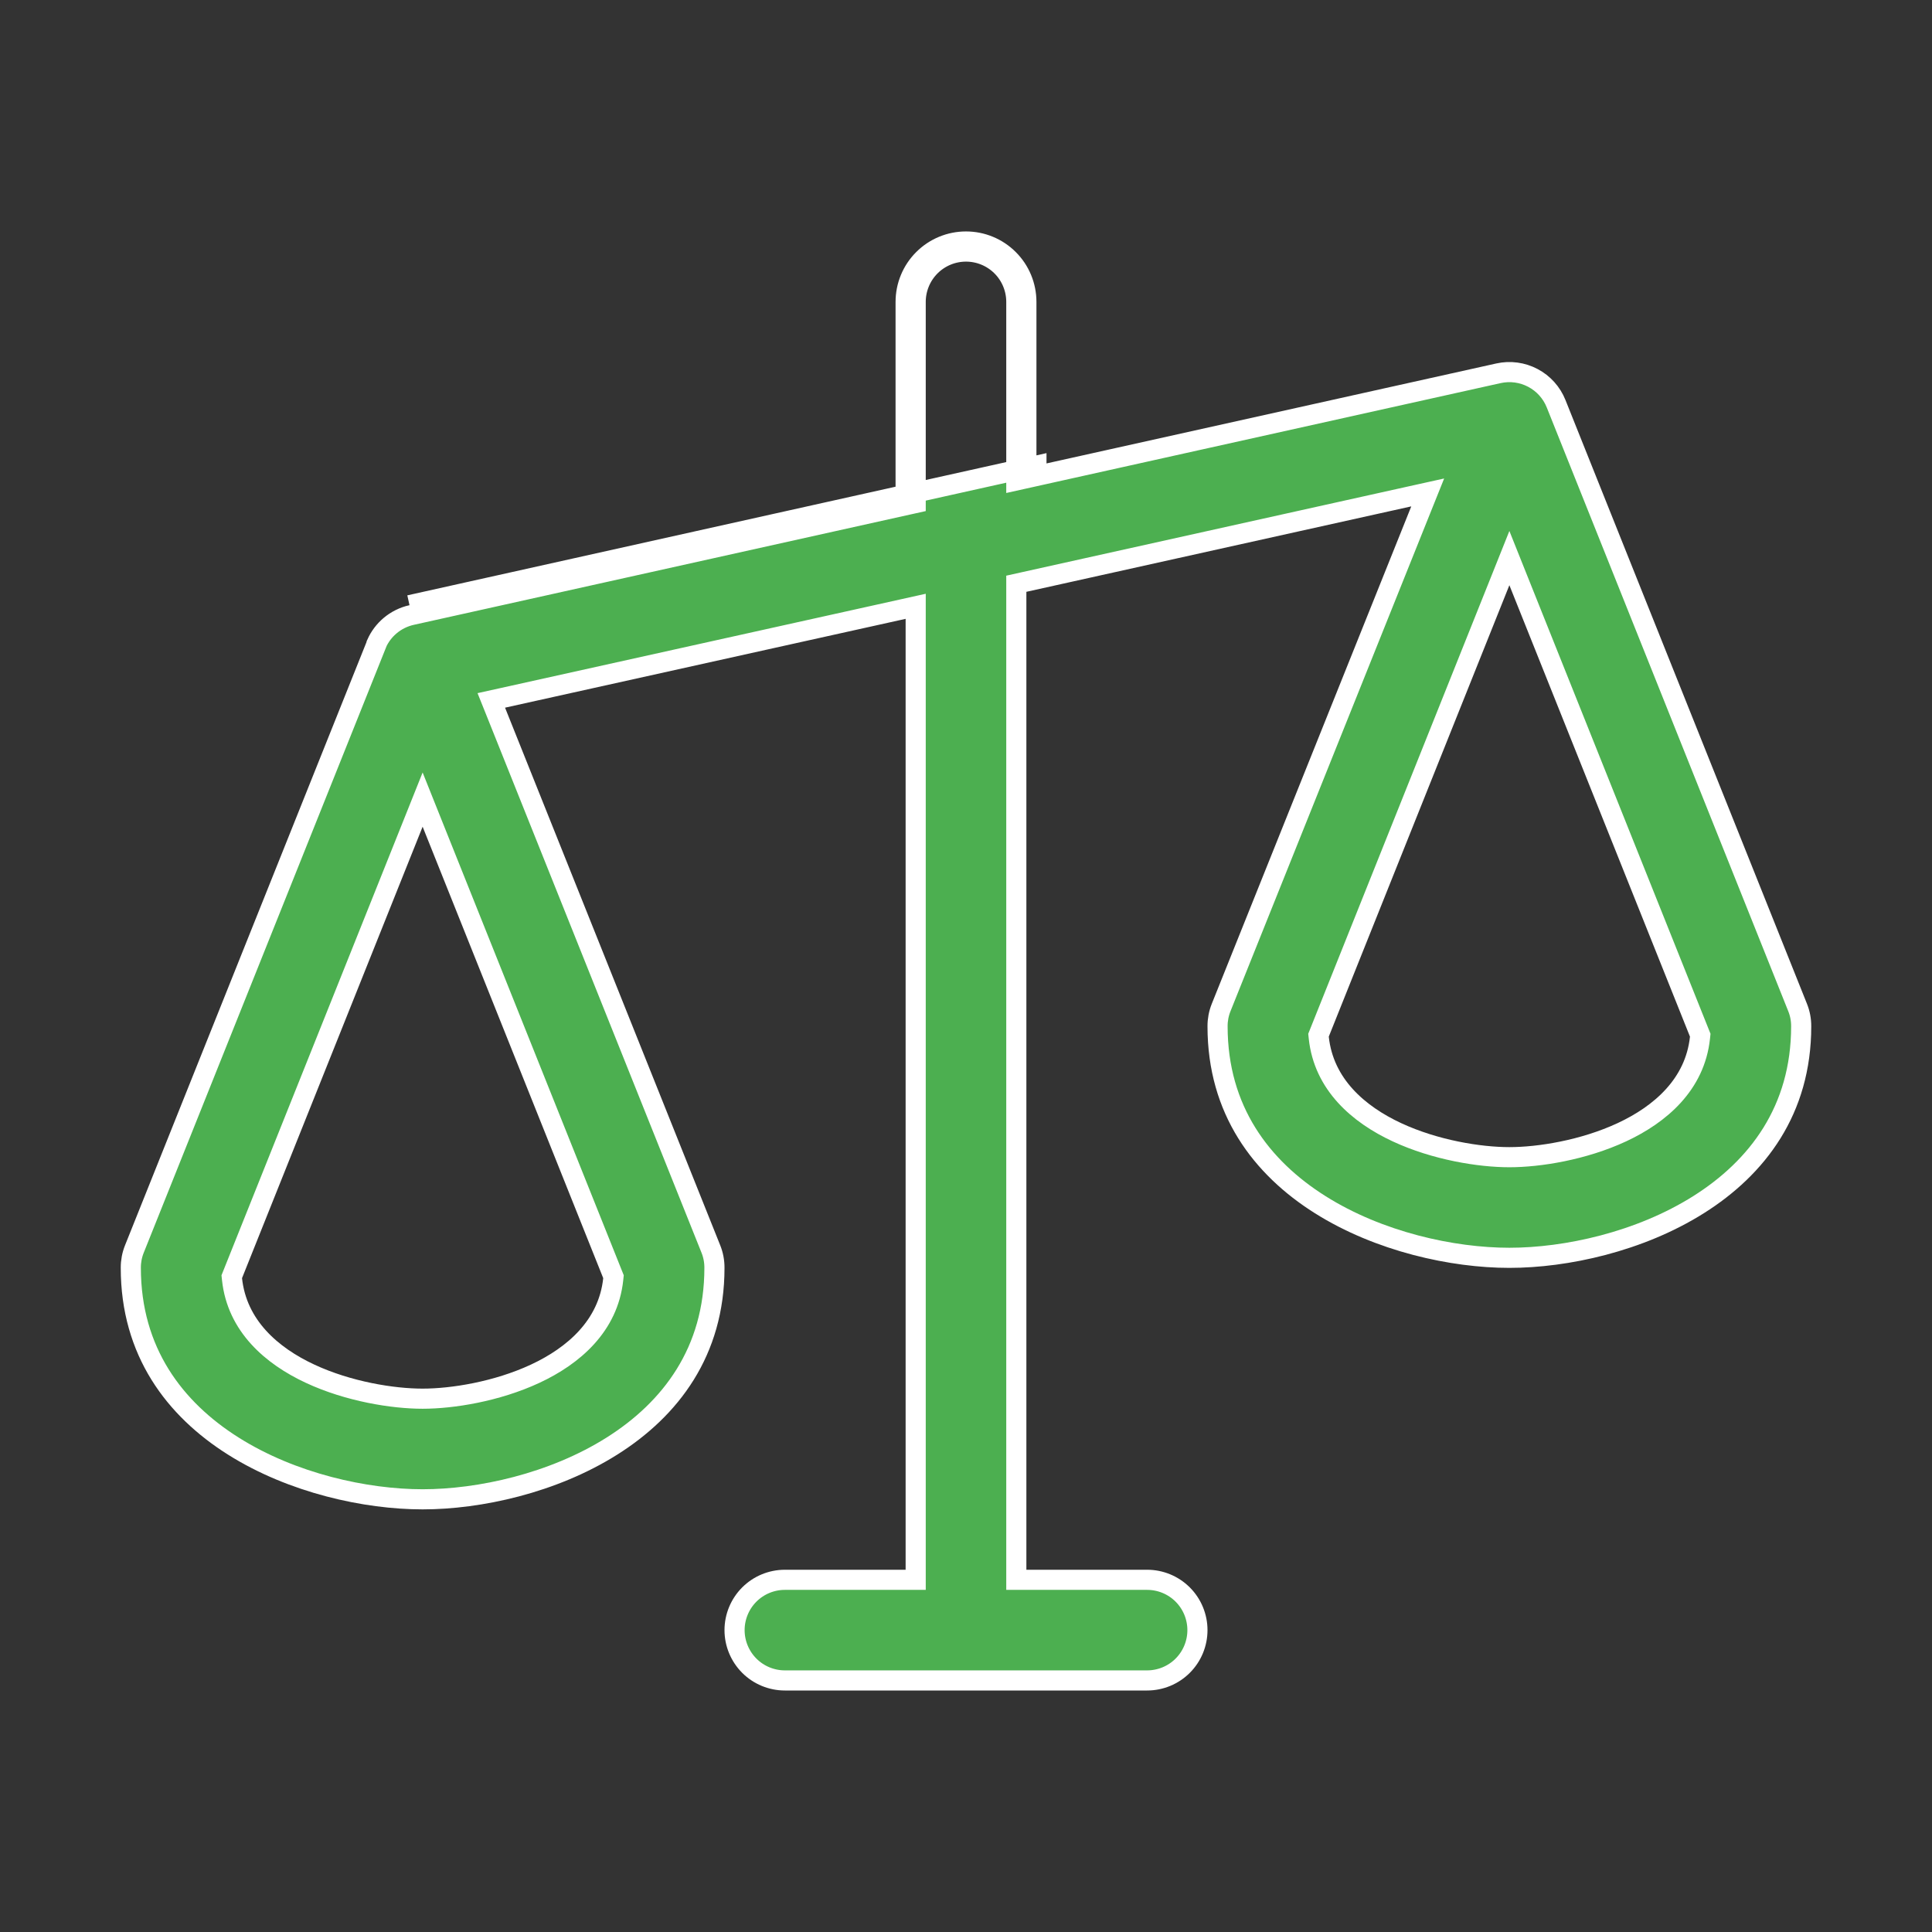 <svg width="96" height="96" viewBox="0 0 96 96" fill="none" xmlns="http://www.w3.org/2000/svg">
<rect x="0" y="0" width="96" height="96" fill="#333333" stroke="none"/>
<path d="M89.322 50.061L89.322 50.061C89.442 50.359 89.502 50.676 89.5 50.997V51C89.5 55.161 87.322 58.017 84.407 59.855C81.475 61.704 77.822 62.5 75 62.5C72.179 62.5 68.525 61.704 65.593 59.855C62.678 58.017 60.5 55.161 60.5 51L60.5 50.997C60.498 50.676 60.558 50.359 60.678 50.061L60.678 50.061L70.589 25.349L70.942 24.469L70.017 24.674L50.892 28.919L50.5 29.006V29.407V78V78.5H51H57C57.663 78.5 58.299 78.763 58.768 79.232C59.237 79.701 59.5 80.337 59.5 81C59.5 81.663 59.237 82.299 58.768 82.768C58.299 83.237 57.663 83.5 57 83.5H39C38.337 83.5 37.701 83.237 37.232 82.768C36.764 82.299 36.5 81.663 36.5 81C36.5 80.337 36.764 79.701 37.232 79.232C37.701 78.763 38.337 78.5 39 78.5H45H45.5V78V30.75V30.127L44.892 30.262L24.987 34.676L24.412 34.803L24.631 35.349L35.322 62.061L35.322 62.061C35.442 62.359 35.502 62.676 35.5 62.997V63C35.5 67.161 33.322 70.017 30.407 71.855C27.475 73.704 23.822 74.5 21 74.5C18.179 74.5 14.525 73.704 11.593 71.855C8.678 70.017 6.5 67.161 6.5 63L6.5 62.997C6.498 62.676 6.558 62.359 6.678 62.061L6.678 62.061L18.678 32.083L18.714 31.994V31.977C18.867 31.636 19.095 31.333 19.381 31.091C19.691 30.829 20.059 30.647 20.455 30.559L20.456 30.559L45.108 25.081L45.5 24.994V24.593V15C45.5 14.337 45.764 13.701 46.232 13.232C46.701 12.763 47.337 12.5 48 12.5C48.663 12.5 49.299 12.763 49.768 13.232C50.237 13.701 50.5 14.337 50.5 15V23.25V23.873L51.108 23.738L74.46 18.548C74.46 18.548 74.46 18.548 74.46 18.548C75.039 18.42 75.644 18.501 76.169 18.779C76.693 19.055 77.102 19.51 77.322 20.061L77.322 20.061L89.322 50.061ZM45 24.593L20.348 30.071L51.5 23.139V23.25H51L50.892 22.762L51 22.738V15C51 14.204 50.684 13.441 50.121 12.879C49.559 12.316 48.796 12 48 12C47.204 12 46.441 12.316 45.879 12.879C45.316 13.441 45 14.204 45 15V24.593ZM11.562 63.324L11.516 63.439L11.529 63.563C11.775 65.884 13.501 67.371 15.408 68.259C17.319 69.15 19.527 69.5 21 69.5C22.473 69.5 24.681 69.15 26.593 68.259C28.499 67.371 30.225 65.884 30.471 63.563L30.484 63.439L30.438 63.324L21.464 40.892L21 39.731L20.536 40.892L11.562 63.324ZM65.562 51.324L65.516 51.439L65.529 51.563C65.775 53.884 67.501 55.371 69.408 56.259C71.319 57.15 73.527 57.5 75 57.5C76.473 57.5 78.681 57.15 80.593 56.259C82.499 55.371 84.225 53.884 84.471 51.563L84.484 51.439L84.438 51.324L75.464 28.892L75 27.731L74.536 28.892L65.562 51.324Z" fill="#4CAF50" stroke="white"/>
</svg>
